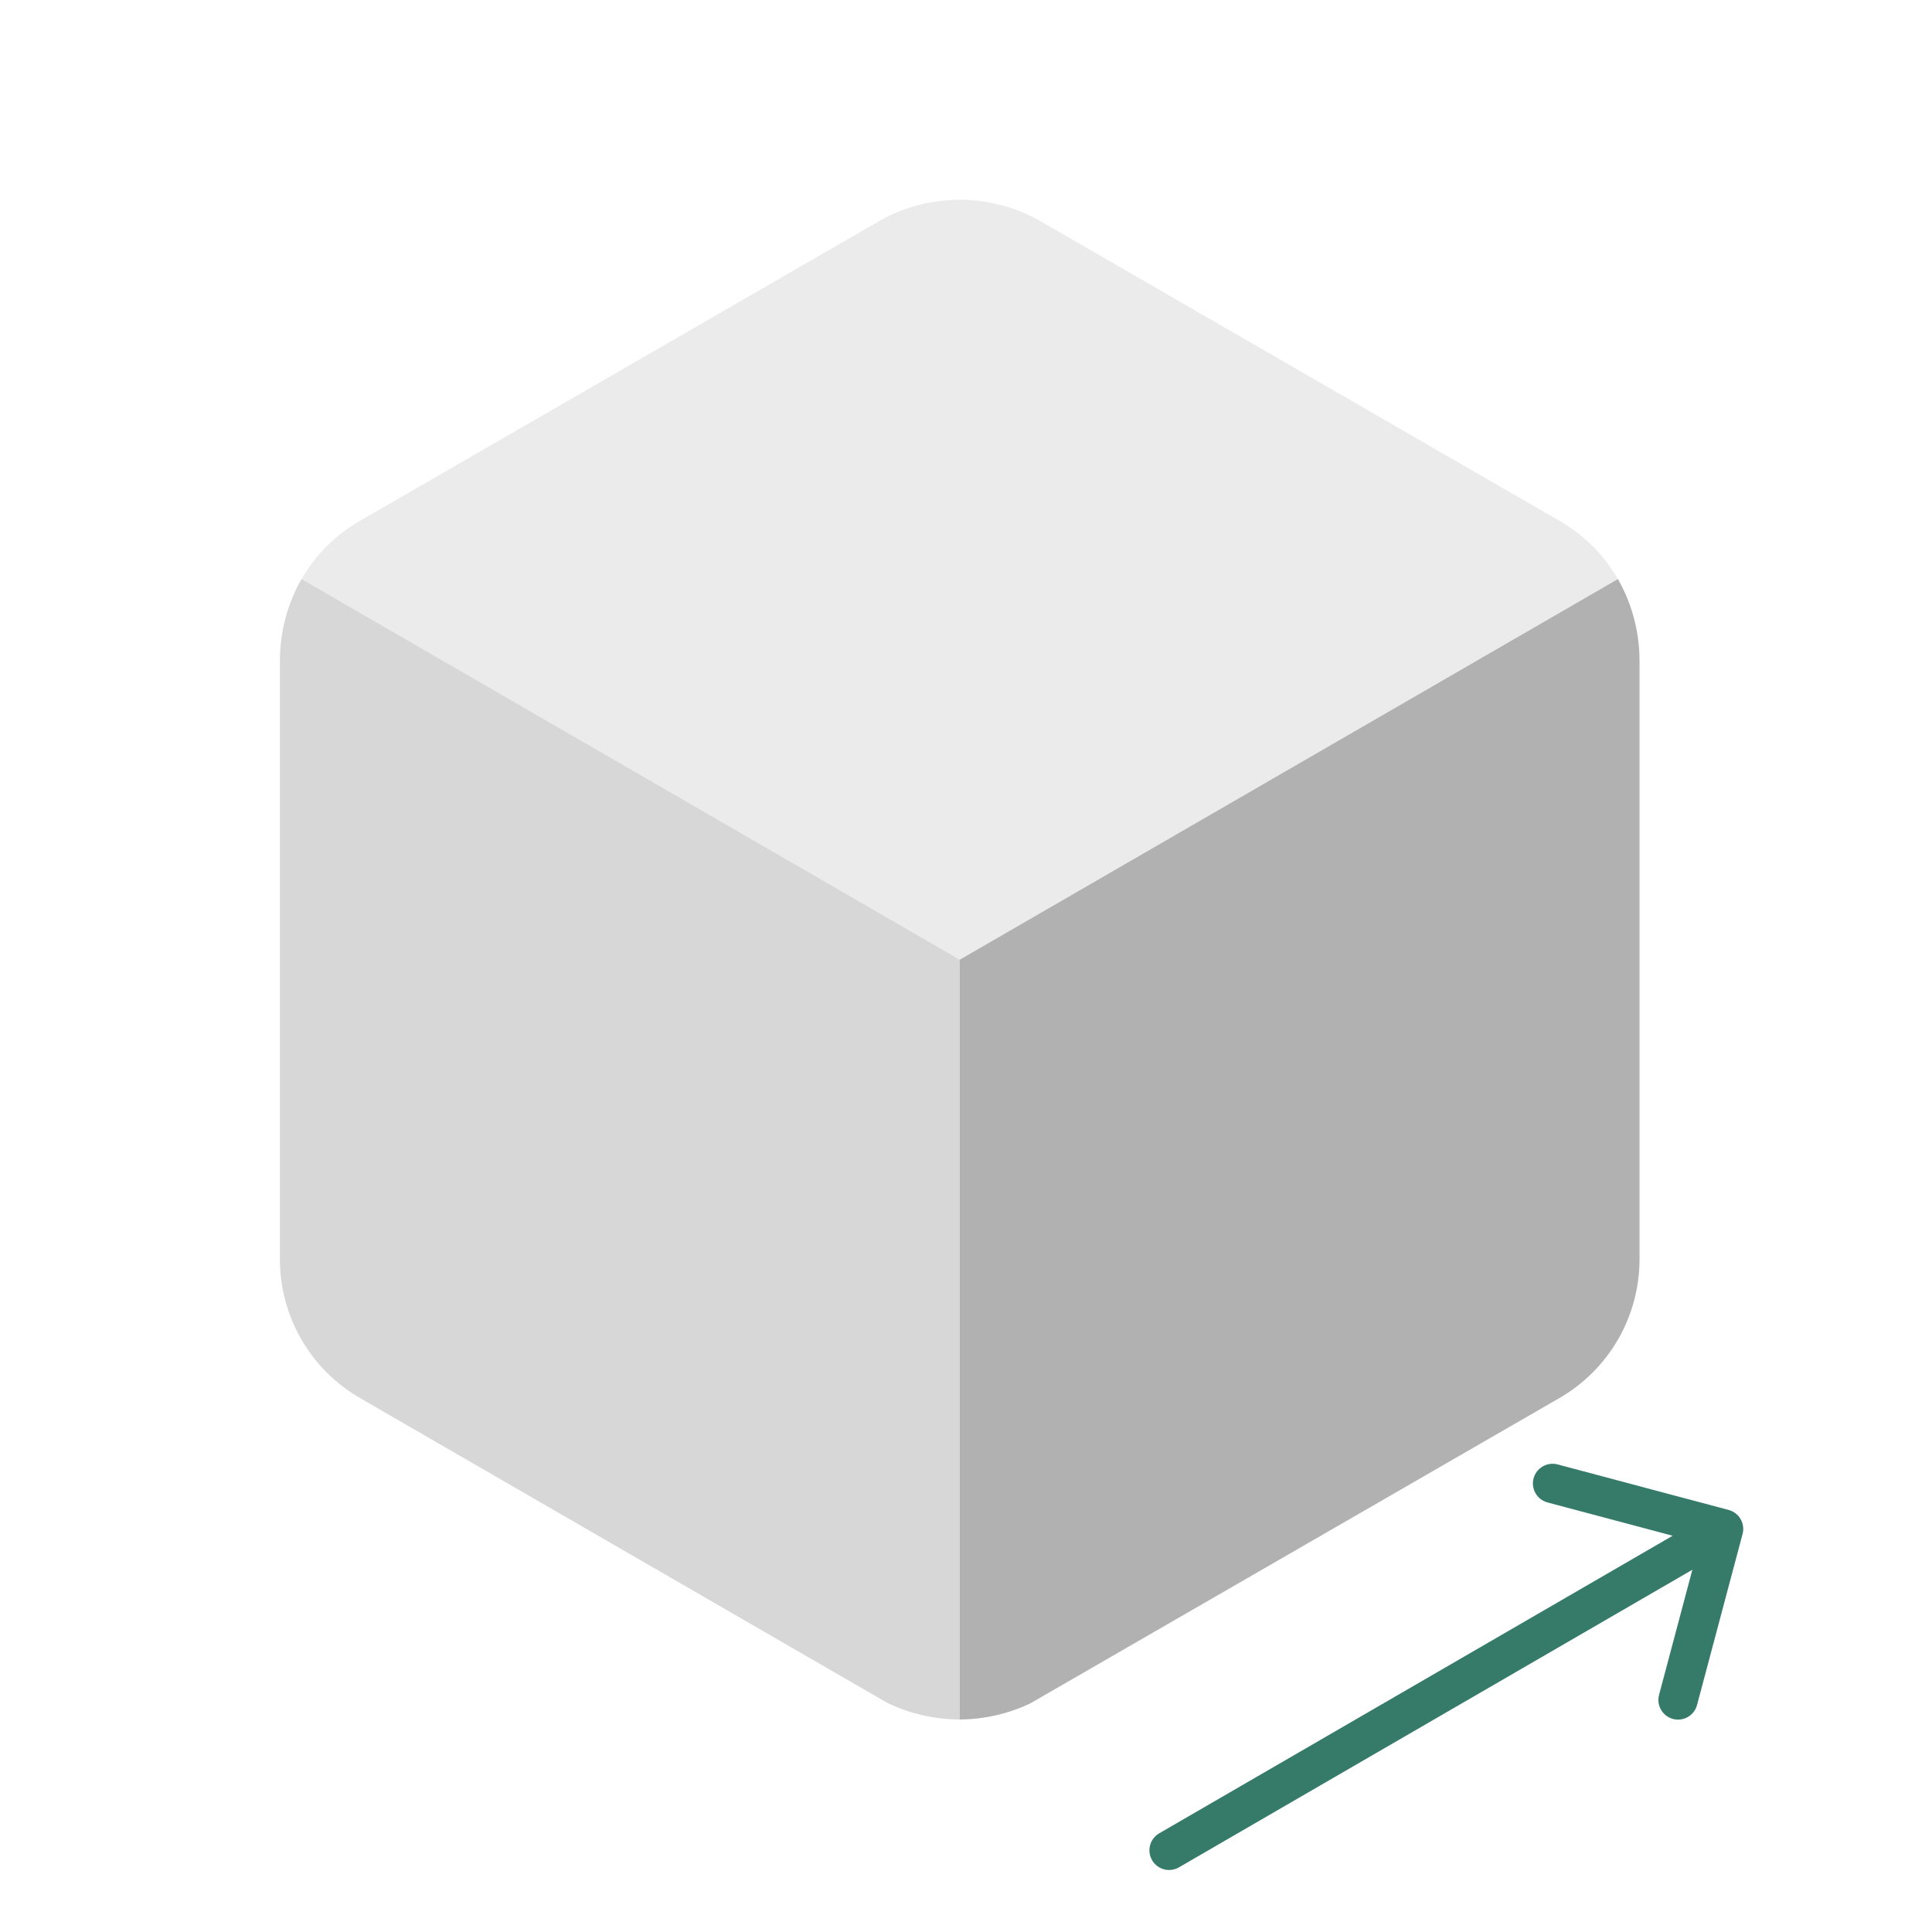 <svg width="62" height="62" viewBox="0 0 62 62" fill="none" xmlns="http://www.w3.org/2000/svg">
<path opacity="0.25" d="M51.921 18.582L30.798 30.799L9.676 18.582C10.109 17.831 10.728 17.204 11.472 16.76L28.232 7.084C29.823 6.186 31.774 6.186 33.365 7.084L50.124 16.76C50.868 17.204 51.487 17.832 51.921 18.582Z" fill="#B1B1B1"/>
<path opacity="0.5" d="M30.798 30.798V55.18C29.989 55.179 29.191 54.995 28.463 54.641L11.549 44.863C10.77 44.412 10.123 43.765 9.673 42.986C9.222 42.206 8.984 41.323 8.983 40.423V21.174C8.987 20.265 9.226 19.372 9.676 18.582L30.798 30.798Z" fill="#B1B1B1"/>
<path d="M52.614 21.174V40.423C52.612 41.323 52.374 42.206 51.924 42.986C51.473 43.765 50.826 44.412 50.047 44.863L33.057 54.667C32.351 55.001 31.579 55.175 30.798 55.18V30.798L51.921 18.582C52.37 19.372 52.609 20.265 52.614 21.174V21.174Z" fill="#B1B1B1"/>
<path d="M37.201 58.833C36.899 59.008 36.797 59.394 36.971 59.695C37.146 59.997 37.532 60.1 37.834 59.925L37.201 58.833ZM55.921 49.228C56.011 48.891 55.81 48.545 55.474 48.456L49.986 46.995C49.649 46.906 49.304 47.106 49.214 47.443C49.124 47.78 49.325 48.125 49.661 48.215L54.539 49.513L53.241 54.391C53.151 54.728 53.352 55.073 53.688 55.163C54.025 55.252 54.371 55.052 54.46 54.715L55.921 49.228ZM37.834 59.925L55.628 49.611L54.995 48.52L37.201 58.833L37.834 59.925Z" fill="#367B6A"/>
</svg>
